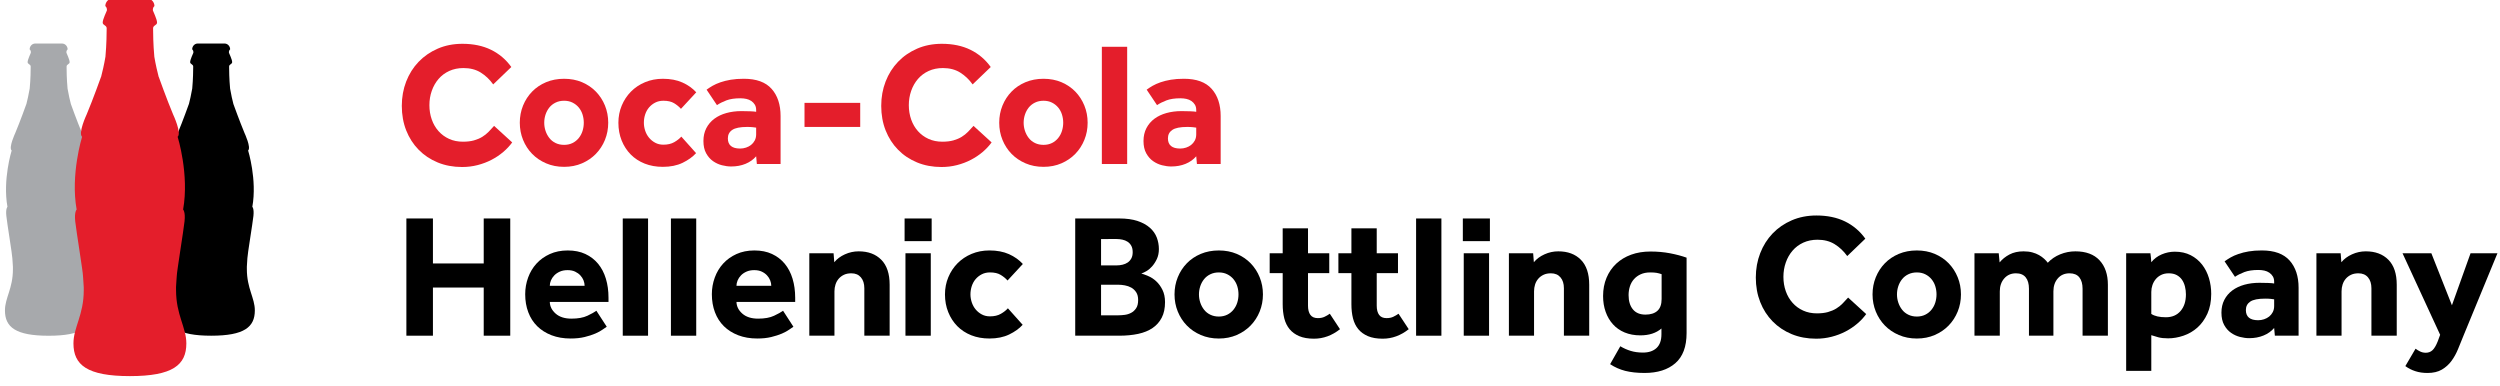 <?xml version="1.0" encoding="UTF-8" standalone="no"?>
<!-- Created with Inkscape (http://www.inkscape.org/) -->

<svg
   xmlns:dc="http://purl.org/dc/elements/1.1/"
   xmlns:cc="http://creativecommons.org/ns#"
   xmlns:rdf="http://www.w3.org/1999/02/22-rdf-syntax-ns#"
   xmlns:svg="http://www.w3.org/2000/svg"
   xmlns="http://www.w3.org/2000/svg"
   xmlns:sodipodi="http://sodipodi.sourceforge.net/DTD/sodipodi-0.dtd"
   xmlns:inkscape="http://www.inkscape.org/namespaces/inkscape"
   width="276.149"
   height="42.683"
   viewBox="0 0 73.065 11.293"
   version="1.1"
   id="svg6820"
   inkscape:version="0.92.0 r15299"
   sodipodi:docname="coca cola hellenic bc.svg">
  <defs
     id="defs6814">
    <clipPath
       id="clipPath5360"
       clipPathUnits="userSpaceOnUse">
      <path
         inkscape:connector-curvature="0"
         id="path5358"
         d="m 56.693,762.439 h 206.362 v 31.262 H 56.693 Z" />
    </clipPath>
  </defs>
  <sodipodi:namedview
     id="base"
     pagecolor="#ffffff"
     bordercolor="#666666"
     borderopacity="1.0"
     inkscape:pageopacity="0.0"
     inkscape:pageshadow="2"
     inkscape:zoom="2.9147809"
     inkscape:cx="137.57466"
     inkscape:cy="20.841266"
     inkscape:document-units="mm"
     inkscape:current-layer="layer1"
     showgrid="false"
     fit-margin-top="0"
     fit-margin-left="0"
     fit-margin-right="0"
     fit-margin-bottom="0"
     units="px"
     inkscape:window-width="1280"
     inkscape:window-height="744"
     inkscape:window-x="-4"
     inkscape:window-y="-4"
     inkscape:window-maximized="1" />
  <g
     inkscape:label="Layer 1"
     inkscape:groupmode="layer"
     id="layer1"
     transform="translate(59.834,-143.054)">
    <g
       id="g5354"
       transform="matrix(0.353,0,0,-0.353,-79.702,423.187)">
      <g
         id="g5356"
         clip-path="url(#clipPath5360)">
        <g
           id="g5362"
           transform="translate(98.689,781.788)">
          <path
             d="m 0,0 c -0.204,-0.282 -0.45,-0.546 -0.742,-0.793 -0.291,-0.248 -0.614,-0.464 -0.968,-0.647 -0.354,-0.186 -0.738,-0.33 -1.149,-0.437 -0.412,-0.107 -0.842,-0.16 -1.288,-0.16 -0.738,0 -1.411,0.126 -2.023,0.378 -0.611,0.252 -1.137,0.604 -1.578,1.055 -0.443,0.451 -0.784,0.985 -1.028,1.601 -0.241,0.615 -0.363,1.293 -0.363,2.03 0,0.718 0.122,1.39 0.363,2.015 0.244,0.626 0.585,1.169 1.028,1.63 0.441,0.461 0.969,0.825 1.586,1.092 0.615,0.267 1.297,0.4 2.044,0.4 0.902,0 1.691,-0.166 2.365,-0.495 0.675,-0.33 1.235,-0.805 1.681,-1.426 l -1.5,-1.441 C -1.862,5.21 -2.207,5.537 -2.605,5.785 -3.003,6.032 -3.478,6.156 -4.031,6.156 -4.466,6.156 -4.86,6.076 -5.21,5.916 -5.558,5.756 -5.855,5.535 -6.097,5.254 -6.34,4.972 -6.526,4.644 -6.657,4.271 -6.788,3.898 -6.854,3.502 -6.854,3.085 c 0,-0.427 0.066,-0.825 0.197,-1.194 0.131,-0.368 0.317,-0.688 0.56,-0.96 0.242,-0.271 0.533,-0.485 0.873,-0.64 0.339,-0.155 0.722,-0.233 1.15,-0.233 0.349,0 0.652,0.037 0.91,0.109 0.256,0.073 0.485,0.17 0.684,0.291 0.198,0.122 0.375,0.262 0.53,0.423 0.155,0.16 0.306,0.322 0.452,0.487 z"
             style="fill:#e41e2b;fill-opacity:1;fill-rule:nonzero;stroke:none"
             id="path5364"
             inkscape:connector-curvature="0" />
        </g>
        <g
           id="g5366"
           transform="translate(99.319,783.418)">
          <path
             d="m 0,0 c 0,0.504 0.091,0.978 0.269,1.419 0.18,0.441 0.43,0.826 0.75,1.156 0.321,0.33 0.706,0.59 1.157,0.78 0.451,0.188 0.948,0.283 1.492,0.283 0.543,0 1.038,-0.095 1.484,-0.283 C 5.598,3.165 5.981,2.905 6.301,2.575 6.621,2.245 6.872,1.86 7.052,1.419 7.23,0.978 7.321,0.504 7.321,0 7.321,-0.505 7.23,-0.978 7.052,-1.419 6.872,-1.861 6.621,-2.246 6.301,-2.576 5.981,-2.906 5.598,-3.168 5.152,-3.361 4.706,-3.556 4.211,-3.653 3.668,-3.653 c -0.544,0 -1.041,0.097 -1.492,0.292 -0.451,0.193 -0.836,0.455 -1.157,0.785 -0.32,0.33 -0.57,0.715 -0.75,1.157 C 0.091,-0.978 0,-0.505 0,0 m 3.668,-1.833 c 0.262,0 0.494,0.05 0.698,0.152 0.204,0.101 0.377,0.24 0.517,0.415 0.14,0.174 0.245,0.37 0.313,0.589 C 5.263,-0.459 5.298,-0.233 5.298,0 5.298,0.232 5.263,0.458 5.196,0.677 5.128,0.895 5.023,1.089 4.883,1.259 4.743,1.428 4.57,1.564 4.366,1.666 4.162,1.768 3.93,1.819 3.668,1.819 3.406,1.819 3.17,1.768 2.962,1.666 2.753,1.564 2.581,1.428 2.446,1.259 2.31,1.089 2.205,0.895 2.132,0.677 2.059,0.458 2.024,0.232 2.024,0 2.024,-0.233 2.059,-0.459 2.132,-0.677 2.205,-0.896 2.31,-1.092 2.446,-1.266 2.581,-1.441 2.753,-1.58 2.962,-1.681 3.17,-1.783 3.406,-1.833 3.668,-1.833"
             style="fill:#e41e2b;fill-opacity:1;fill-rule:nonzero;stroke:none"
             id="path5368"
             inkscape:connector-curvature="0" />
        </g>
        <g
           id="g5370"
           transform="translate(113.914,780.9)">
          <path
             d="m 0,0 c -0.282,-0.31 -0.653,-0.577 -1.113,-0.8 -0.461,-0.223 -1.007,-0.335 -1.638,-0.335 -0.552,0 -1.055,0.09 -1.507,0.269 -0.45,0.18 -0.835,0.432 -1.156,0.757 -0.32,0.325 -0.57,0.711 -0.749,1.157 -0.179,0.446 -0.269,0.936 -0.269,1.47 0,0.504 0.092,0.977 0.276,1.418 0.184,0.442 0.439,0.827 0.764,1.157 0.325,0.33 0.713,0.59 1.165,0.779 0.451,0.189 0.943,0.284 1.476,0.284 0.621,0 1.16,-0.102 1.616,-0.306 0.456,-0.204 0.839,-0.475 1.149,-0.814 L -1.252,3.667 c -0.156,0.175 -0.344,0.33 -0.567,0.466 -0.223,0.135 -0.519,0.204 -0.888,0.204 -0.253,0 -0.478,-0.051 -0.676,-0.153 -0.2,-0.102 -0.369,-0.236 -0.51,-0.4 C -4.034,3.619 -4.141,3.427 -4.213,3.209 -4.286,2.99 -4.322,2.76 -4.322,2.518 c 0,-0.224 0.036,-0.444 0.109,-0.663 0.072,-0.218 0.179,-0.412 0.32,-0.581 0.141,-0.17 0.31,-0.309 0.51,-0.415 0.198,-0.107 0.423,-0.16 0.676,-0.16 0.359,0 0.659,0.07 0.902,0.211 0.243,0.14 0.437,0.293 0.583,0.458 z"
             style="fill:#e41e2b;fill-opacity:1;fill-rule:nonzero;stroke:none"
             id="path5372"
             inkscape:connector-curvature="0" />
        </g>
        <g
           id="g5374"
           transform="translate(118.888,780.639)">
          <path
             d="m 0,0 c -0.233,-0.272 -0.527,-0.48 -0.881,-0.625 -0.354,-0.146 -0.749,-0.219 -1.186,-0.219 -0.243,0 -0.497,0.034 -0.764,0.102 -0.266,0.067 -0.514,0.182 -0.742,0.342 -0.228,0.16 -0.417,0.376 -0.567,0.648 -0.151,0.271 -0.226,0.61 -0.226,1.018 0,0.398 0.08,0.752 0.24,1.063 0.16,0.309 0.381,0.569 0.663,0.778 0.281,0.209 0.613,0.366 0.996,0.473 0.383,0.106 0.798,0.16 1.244,0.16 0.243,0 0.488,-0.005 0.735,-0.015 C -0.24,3.715 -0.077,3.701 0,3.682 V 3.827 C 0,4.002 -0.036,4.15 -0.109,4.271 -0.182,4.393 -0.279,4.494 -0.4,4.577 -0.522,4.659 -0.66,4.717 -0.815,4.751 -0.97,4.785 -1.135,4.802 -1.309,4.802 -1.776,4.802 -2.161,4.744 -2.467,4.628 -2.772,4.511 -3.032,4.38 -3.245,4.235 l -0.859,1.28 c 0.145,0.107 0.311,0.213 0.495,0.321 0.184,0.106 0.402,0.203 0.656,0.291 0.251,0.086 0.534,0.157 0.85,0.211 0.316,0.053 0.677,0.08 1.084,0.08 1.038,0 1.805,-0.28 2.3,-0.838 C 1.776,5.023 2.022,4.273 2.022,3.332 V -0.64 H 0.058 Z M 0,2.372 C -0.048,2.382 -0.14,2.394 -0.276,2.408 -0.413,2.423 -0.568,2.43 -0.742,2.43 -1.324,2.43 -1.737,2.347 -1.979,2.183 -2.222,2.018 -2.343,1.785 -2.343,1.484 c 0,-0.562 0.34,-0.844 1.019,-0.844 0.165,0 0.327,0.027 0.487,0.08 0.16,0.053 0.3,0.129 0.422,0.226 0.121,0.097 0.221,0.218 0.298,0.363 C -0.04,1.455 0,1.625 0,1.819 Z"
             style="fill:#e41e2b;fill-opacity:1;fill-rule:nonzero;stroke:none"
             id="path5376"
             inkscape:connector-curvature="0" />
        </g>
        <path
           d="m 122.891,785.062 h 4.612 v -1.993 h -4.612 z"
           style="fill:#e41e2b;fill-opacity:1;fill-rule:nonzero;stroke:none"
           id="path5378"
           inkscape:connector-curvature="0" />
        <g
           id="g5380"
           transform="translate(138.382,781.788)">
          <path
             d="m 0,0 c -0.204,-0.282 -0.452,-0.546 -0.742,-0.793 -0.291,-0.248 -0.615,-0.464 -0.968,-0.647 -0.354,-0.186 -0.738,-0.33 -1.149,-0.437 -0.414,-0.107 -0.843,-0.16 -1.289,-0.16 -0.737,0 -1.412,0.126 -2.022,0.378 -0.612,0.252 -1.138,0.604 -1.578,1.055 -0.443,0.451 -0.785,0.985 -1.028,1.601 -0.242,0.615 -0.363,1.293 -0.363,2.03 0,0.718 0.121,1.39 0.363,2.015 0.243,0.626 0.585,1.169 1.028,1.63 0.44,0.461 0.969,0.825 1.584,1.092 0.616,0.267 1.298,0.4 2.046,0.4 0.902,0 1.691,-0.166 2.364,-0.495 0.674,-0.33 1.235,-0.805 1.681,-1.426 L -1.572,4.802 C -1.863,5.21 -2.208,5.537 -2.605,5.785 -3.003,6.032 -3.478,6.156 -4.031,6.156 -4.468,6.156 -4.86,6.076 -5.21,5.916 -5.56,5.756 -5.855,5.535 -6.098,5.254 -6.341,4.972 -6.527,4.644 -6.658,4.271 -6.788,3.898 -6.855,3.502 -6.855,3.085 c 0,-0.427 0.067,-0.825 0.197,-1.194 0.131,-0.368 0.317,-0.688 0.56,-0.96 0.243,-0.271 0.534,-0.485 0.874,-0.64 0.339,-0.155 0.722,-0.233 1.149,-0.233 0.349,0 0.653,0.037 0.91,0.109 0.257,0.073 0.485,0.17 0.684,0.291 0.199,0.122 0.375,0.262 0.531,0.423 0.155,0.16 0.306,0.322 0.452,0.487 z"
             style="fill:#e41e2b;fill-opacity:1;fill-rule:nonzero;stroke:none"
             id="path5382"
             inkscape:connector-curvature="0" />
        </g>
        <g
           id="g5384"
           transform="translate(139.012,783.418)">
          <path
             d="m 0,0 c 0,0.504 0.089,0.978 0.269,1.419 0.18,0.441 0.429,0.826 0.75,1.156 0.32,0.33 0.705,0.59 1.156,0.78 0.452,0.188 0.948,0.283 1.493,0.283 0.543,0 1.037,-0.095 1.484,-0.283 C 5.598,3.165 5.981,2.905 6.301,2.575 6.621,2.245 6.871,1.86 7.05,1.419 7.23,0.978 7.32,0.504 7.32,0 7.32,-0.505 7.23,-0.978 7.05,-1.419 6.871,-1.861 6.621,-2.246 6.301,-2.576 5.981,-2.906 5.598,-3.168 5.152,-3.361 4.705,-3.556 4.211,-3.653 3.668,-3.653 c -0.545,0 -1.041,0.097 -1.493,0.292 -0.451,0.193 -0.836,0.455 -1.156,0.785 -0.321,0.33 -0.57,0.715 -0.75,1.157 C 0.089,-0.978 0,-0.505 0,0 m 3.668,-1.833 c 0.261,0 0.494,0.05 0.698,0.152 0.203,0.101 0.375,0.24 0.516,0.415 0.141,0.174 0.246,0.37 0.313,0.589 C 5.263,-0.459 5.298,-0.233 5.298,0 5.298,0.232 5.263,0.458 5.195,0.677 5.128,0.895 5.023,1.089 4.882,1.259 4.741,1.428 4.569,1.564 4.366,1.666 4.162,1.768 3.929,1.819 3.668,1.819 3.405,1.819 3.17,1.768 2.962,1.666 2.753,1.564 2.581,1.428 2.445,1.259 2.31,1.089 2.204,0.895 2.132,0.677 2.059,0.458 2.022,0.232 2.022,0 c 0,-0.233 0.037,-0.459 0.11,-0.677 C 2.204,-0.896 2.31,-1.092 2.445,-1.266 2.581,-1.441 2.753,-1.58 2.962,-1.681 3.17,-1.783 3.405,-1.833 3.668,-1.833"
             style="fill:#e41e2b;fill-opacity:1;fill-rule:nonzero;stroke:none"
             id="path5386"
             inkscape:connector-curvature="0" />
        </g>
        <path
           d="m 147.509,789.705 h 2.096 v -9.706 h -2.096 z"
           style="fill:#e41e2b;fill-opacity:1;fill-rule:nonzero;stroke:none"
           id="path5388"
           inkscape:connector-curvature="0" />
        <g
           id="g5390"
           transform="translate(155.323,780.639)">
          <path
             d="m 0,0 c -0.233,-0.272 -0.526,-0.48 -0.881,-0.625 -0.353,-0.146 -0.75,-0.219 -1.185,-0.219 -0.243,0 -0.497,0.034 -0.765,0.102 -0.266,0.067 -0.513,0.182 -0.741,0.342 -0.229,0.16 -0.417,0.376 -0.568,0.648 -0.15,0.271 -0.226,0.61 -0.226,1.018 0,0.398 0.081,0.752 0.241,1.063 0.16,0.309 0.381,0.569 0.662,0.778 0.281,0.209 0.614,0.366 0.997,0.473 0.382,0.106 0.798,0.16 1.244,0.16 0.242,0 0.487,-0.005 0.734,-0.015 C -0.24,3.715 -0.077,3.701 0,3.682 V 3.827 C 0,4.002 -0.036,4.15 -0.11,4.271 -0.182,4.393 -0.279,4.494 -0.4,4.577 -0.521,4.659 -0.659,4.717 -0.815,4.751 -0.97,4.785 -1.135,4.802 -1.31,4.802 -1.776,4.802 -2.161,4.744 -2.466,4.628 -2.772,4.511 -3.032,4.38 -3.245,4.235 l -0.858,1.28 c 0.144,0.107 0.309,0.213 0.494,0.321 0.185,0.106 0.403,0.203 0.655,0.291 0.252,0.086 0.536,0.157 0.851,0.211 0.316,0.053 0.677,0.08 1.084,0.08 1.038,0 1.805,-0.28 2.3,-0.838 C 1.776,5.023 2.023,4.273 2.023,3.332 V -0.64 H 0.058 Z M 0,2.372 C -0.048,2.382 -0.141,2.394 -0.277,2.408 -0.413,2.423 -0.568,2.43 -0.742,2.43 -1.325,2.43 -1.737,2.347 -1.979,2.183 -2.223,2.018 -2.343,1.785 -2.343,1.484 c 0,-0.562 0.34,-0.844 1.018,-0.844 0.165,0 0.329,0.027 0.489,0.08 0.159,0.053 0.3,0.129 0.421,0.226 0.121,0.097 0.22,0.218 0.299,0.363 C -0.039,1.455 0,1.625 0,1.819 Z"
             style="fill:#e41e2b;fill-opacity:1;fill-rule:nonzero;stroke:none"
             id="path5392"
             inkscape:connector-curvature="0" />
        </g>
        <g
           id="g5394"
           transform="translate(89.929,775.491)">
          <path
             d="M 0,0 H 2.198 V -3.725 H 6.403 V 0 H 8.6 V -9.706 H 6.403 v 3.987 H 2.198 V -9.706 H 0 Z"
             style="fill:#000000;fill-opacity:1;fill-rule:nonzero;stroke:none"
             id="path5396"
             inkscape:connector-curvature="0" />
        </g>
        <g
           id="g5398"
           transform="translate(106.518,766.527)">
          <path
             d="m 0,0 c -0.078,-0.048 -0.194,-0.128 -0.35,-0.24 -0.155,-0.111 -0.356,-0.221 -0.603,-0.328 -0.247,-0.106 -0.541,-0.201 -0.88,-0.284 -0.34,-0.083 -0.728,-0.123 -1.165,-0.123 -0.582,0 -1.106,0.091 -1.572,0.269 -0.466,0.18 -0.861,0.43 -1.186,0.749 -0.325,0.321 -0.572,0.706 -0.741,1.158 -0.17,0.45 -0.255,0.947 -0.255,1.491 0,0.476 0.08,0.933 0.24,1.376 0.16,0.441 0.391,0.826 0.691,1.156 0.301,0.331 0.669,0.595 1.106,0.794 0.437,0.198 0.931,0.297 1.483,0.297 0.555,0 1.039,-0.096 1.456,-0.29 0.418,-0.193 0.77,-0.464 1.055,-0.807 C -0.434,4.873 -0.218,4.46 -0.073,3.98 0.073,3.5 0.145,2.974 0.145,2.401 V 2.053 h -4.86 c 0.009,-0.37 0.172,-0.692 0.487,-0.969 0.316,-0.276 0.75,-0.414 1.303,-0.414 0.543,0 0.984,0.079 1.325,0.24 0.339,0.16 0.586,0.298 0.741,0.414 z m -1.833,3.391 c 0,0.146 -0.029,0.292 -0.087,0.444 -0.059,0.15 -0.146,0.288 -0.263,0.414 C -2.3,4.376 -2.446,4.48 -2.62,4.563 -2.794,4.645 -3.003,4.686 -3.244,4.686 -3.488,4.686 -3.701,4.645 -3.885,4.563 -4.07,4.48 -4.222,4.376 -4.344,4.249 -4.465,4.123 -4.557,3.985 -4.621,3.835 -4.684,3.683 -4.715,3.537 -4.715,3.391 Z"
             style="fill:#000000;fill-opacity:1;fill-rule:nonzero;stroke:none"
             id="path5400"
             inkscape:connector-curvature="0" />
        </g>
        <path
           d="m 107.843,775.49 h 2.095 v -9.706 h -2.095 z"
           style="fill:#000000;fill-opacity:1;fill-rule:nonzero;stroke:none"
           id="path5402"
           inkscape:connector-curvature="0" />
        <path
           d="m 111.831,775.49 h 2.095 v -9.706 h -2.095 z"
           style="fill:#000000;fill-opacity:1;fill-rule:nonzero;stroke:none"
           id="path5404"
           inkscape:connector-curvature="0" />
        <g
           id="g5406"
           transform="translate(121.973,766.527)">
          <path
             d="m 0,0 c -0.079,-0.048 -0.194,-0.128 -0.35,-0.24 -0.155,-0.111 -0.356,-0.221 -0.603,-0.328 -0.248,-0.106 -0.542,-0.201 -0.881,-0.284 -0.339,-0.083 -0.728,-0.123 -1.164,-0.123 -0.582,0 -1.106,0.091 -1.571,0.269 -0.467,0.18 -0.862,0.43 -1.187,0.749 -0.325,0.321 -0.572,0.706 -0.742,1.158 -0.169,0.45 -0.255,0.947 -0.255,1.491 0,0.476 0.08,0.933 0.241,1.376 0.16,0.441 0.391,0.826 0.691,1.156 0.3,0.331 0.669,0.595 1.106,0.794 0.437,0.198 0.93,0.297 1.484,0.297 0.554,0 1.038,-0.096 1.455,-0.29 C -1.359,5.832 -1.007,5.561 -0.72,5.218 -0.435,4.873 -0.218,4.46 -0.073,3.98 0.072,3.5 0.146,2.974 0.146,2.401 V 2.053 h -4.861 c 0.009,-0.37 0.172,-0.692 0.487,-0.969 0.316,-0.276 0.749,-0.414 1.303,-0.414 0.543,0 0.984,0.079 1.324,0.24 0.34,0.16 0.587,0.298 0.743,0.414 z m -1.834,3.391 c 0,0.146 -0.028,0.292 -0.088,0.444 -0.057,0.15 -0.145,0.288 -0.262,0.414 C -2.3,4.376 -2.445,4.48 -2.62,4.563 -2.795,4.645 -3.003,4.686 -3.245,4.686 -3.488,4.686 -3.702,4.645 -3.885,4.563 -4.071,4.48 -4.223,4.376 -4.344,4.249 -4.465,4.123 -4.558,3.985 -4.62,3.835 -4.683,3.683 -4.715,3.537 -4.715,3.391 Z"
             style="fill:#000000;fill-opacity:1;fill-rule:nonzero;stroke:none"
             id="path5408"
             inkscape:connector-curvature="0" />
        </g>
        <g
           id="g5410"
           transform="translate(123.289,772.61)">
          <path
             d="m 0,0 h 2.009 l 0.058,-0.742 c 0.223,0.271 0.517,0.49 0.88,0.654 0.365,0.165 0.744,0.247 1.143,0.247 0.786,0 1.408,-0.232 1.869,-0.698 0.462,-0.466 0.692,-1.155 0.692,-2.066 v -4.22 H 4.555 v 3.929 c 0,0.378 -0.095,0.678 -0.284,0.901 C 4.082,-1.772 3.818,-1.66 3.479,-1.66 3.246,-1.66 3.041,-1.7 2.867,-1.782 2.693,-1.865 2.548,-1.975 2.431,-2.111 2.315,-2.247 2.227,-2.404 2.169,-2.584 2.11,-2.763 2.081,-2.955 2.081,-3.158 V -6.825 H 0 Z"
             style="fill:#000000;fill-opacity:1;fill-rule:nonzero;stroke:none"
             id="path5412"
             inkscape:connector-curvature="0" />
        </g>
        <path
           d="m 131.177,775.49 h 2.241 v -1.876 h -2.241 z m 0.072,-2.88 h 2.096 v -6.825 h -2.096 z"
           style="fill:#000000;fill-opacity:1;fill-rule:nonzero;stroke:none"
           id="path5414"
           inkscape:connector-curvature="0" />
        <g
           id="g5416"
           transform="translate(140.953,766.687)">
          <path
             d="m 0,0 c -0.282,-0.31 -0.652,-0.577 -1.113,-0.8 -0.46,-0.223 -1.007,-0.335 -1.638,-0.335 -0.552,0 -1.054,0.089 -1.506,0.269 -0.451,0.18 -0.836,0.432 -1.157,0.757 -0.319,0.324 -0.569,0.711 -0.748,1.158 -0.18,0.446 -0.27,0.936 -0.27,1.468 0,0.505 0.092,0.978 0.276,1.419 0.185,0.443 0.439,0.827 0.764,1.157 0.326,0.33 0.714,0.59 1.165,0.779 0.451,0.189 0.944,0.284 1.476,0.284 0.621,0 1.16,-0.103 1.616,-0.305 0.456,-0.205 0.839,-0.476 1.149,-0.815 L -1.252,3.667 c -0.154,0.175 -0.344,0.33 -0.567,0.465 -0.223,0.137 -0.518,0.205 -0.887,0.205 -0.253,0 -0.479,-0.052 -0.677,-0.153 C -3.582,4.082 -3.752,3.949 -3.893,3.784 -4.034,3.619 -4.14,3.428 -4.213,3.208 -4.284,2.99 -4.323,2.759 -4.323,2.517 c 0,-0.223 0.039,-0.444 0.11,-0.661 0.073,-0.218 0.179,-0.413 0.32,-0.582 0.141,-0.17 0.311,-0.309 0.51,-0.415 0.198,-0.107 0.424,-0.16 0.677,-0.16 0.359,0 0.659,0.07 0.901,0.211 0.244,0.139 0.437,0.293 0.583,0.458 z"
             style="fill:#000000;fill-opacity:1;fill-rule:nonzero;stroke:none"
             id="path5418"
             inkscape:connector-curvature="0" />
        </g>
        <g
           id="g5420"
           transform="translate(145.304,775.491)">
          <path
             d="M 0,0 H 3.638 C 4.24,0 4.748,-0.07 5.165,-0.21 5.584,-0.351 5.922,-0.539 6.184,-0.771 6.447,-1.004 6.636,-1.273 6.753,-1.579 6.868,-1.885 6.927,-2.202 6.927,-2.532 6.927,-2.843 6.871,-3.116 6.76,-3.355 6.648,-3.592 6.516,-3.795 6.366,-3.965 6.216,-4.135 6.056,-4.269 5.886,-4.366 5.717,-4.463 5.578,-4.525 5.472,-4.555 5.636,-4.604 5.83,-4.676 6.053,-4.773 c 0.234,-0.097 0.452,-0.24 0.655,-0.43 0.204,-0.188 0.377,-0.426 0.518,-0.713 0.14,-0.286 0.21,-0.623 0.21,-1.01 0,-0.505 -0.089,-0.932 -0.269,-1.281 C 6.987,-8.556 6.735,-8.843 6.41,-9.066 6.085,-9.289 5.687,-9.452 5.218,-9.554 4.746,-9.655 4.219,-9.706 3.638,-9.706 H 0 Z m 3.434,-3.885 c 0.165,0 0.328,0.019 0.488,0.058 0.16,0.038 0.301,0.099 0.422,0.181 0.121,0.083 0.221,0.194 0.299,0.334 0.077,0.142 0.115,0.314 0.115,0.518 0,0.213 -0.038,0.39 -0.115,0.531 -0.078,0.141 -0.18,0.252 -0.306,0.335 -0.126,0.082 -0.27,0.14 -0.43,0.174 -0.161,0.035 -0.317,0.051 -0.473,0.051 H 2.139 v -2.182 z m 0.132,-4.133 c 0.155,0 0.329,0.012 0.524,0.036 0.193,0.024 0.373,0.08 0.538,0.168 0.164,0.086 0.303,0.213 0.414,0.379 0.112,0.164 0.168,0.392 0.168,0.683 0,0.262 -0.054,0.475 -0.16,0.639 -0.107,0.166 -0.244,0.294 -0.407,0.387 -0.166,0.092 -0.346,0.154 -0.54,0.189 -0.194,0.034 -0.372,0.051 -0.537,0.051 H 2.139 v -2.532 z"
             style="fill:#000000;fill-opacity:1;fill-rule:nonzero;stroke:none"
             id="path5422"
             inkscape:connector-curvature="0" />
        </g>
        <g
           id="g5424"
           transform="translate(153.526,769.204)">
          <path
             d="m 0,0 c 0,0.505 0.089,0.978 0.269,1.419 0.18,0.442 0.429,0.827 0.75,1.157 0.319,0.33 0.705,0.589 1.156,0.779 0.451,0.188 0.948,0.283 1.493,0.283 0.543,0 1.036,-0.095 1.483,-0.283 C 5.597,3.165 5.979,2.906 6.301,2.576 6.62,2.246 6.872,1.861 7.05,1.419 7.229,0.978 7.32,0.505 7.32,0 7.32,-0.505 7.229,-0.978 7.05,-1.419 6.872,-1.86 6.62,-2.246 6.301,-2.575 5.979,-2.906 5.597,-3.167 5.151,-3.361 4.704,-3.555 4.211,-3.653 3.668,-3.653 c -0.545,0 -1.042,0.098 -1.493,0.292 -0.451,0.194 -0.837,0.455 -1.156,0.786 -0.321,0.329 -0.57,0.715 -0.75,1.156 C 0.089,-0.978 0,-0.505 0,0 m 3.668,-1.834 c 0.261,0 0.493,0.052 0.698,0.154 0.203,0.1 0.375,0.24 0.516,0.414 0.14,0.176 0.245,0.371 0.313,0.589 C 5.263,-0.459 5.296,-0.233 5.296,0 5.296,0.233 5.263,0.459 5.195,0.678 5.127,0.895 5.022,1.089 4.882,1.259 4.741,1.429 4.569,1.565 4.366,1.666 4.161,1.768 3.929,1.819 3.668,1.819 3.405,1.819 3.169,1.768 2.961,1.666 2.753,1.565 2.58,1.429 2.445,1.259 2.308,1.089 2.204,0.895 2.131,0.678 2.059,0.459 2.023,0.233 2.023,0 2.023,-0.233 2.059,-0.459 2.131,-0.677 2.204,-0.895 2.308,-1.09 2.445,-1.266 2.58,-1.44 2.753,-1.58 2.961,-1.68 3.169,-1.782 3.405,-1.834 3.668,-1.834"
             style="fill:#000000;fill-opacity:1;fill-rule:nonzero;stroke:none"
             id="path5426"
             inkscape:connector-curvature="0" />
        </g>
        <g
           id="g5428"
           transform="translate(162.481,770.965)">
          <path
             d="M 0,0 H -1.077 V 1.645 H 0 V 3.711 H 2.096 V 1.645 h 1.76 V 0 h -1.76 v -2.692 c 0,-0.33 0.065,-0.585 0.196,-0.763 0.131,-0.181 0.338,-0.27 0.618,-0.27 0.213,0 0.399,0.036 0.552,0.109 0.157,0.073 0.302,0.158 0.439,0.255 L 4.745,-4.642 C 4.084,-5.165 3.367,-5.428 2.591,-5.428 2.106,-5.428 1.697,-5.357 1.369,-5.217 1.038,-5.076 0.771,-4.882 0.568,-4.635 0.365,-4.387 0.219,-4.09 0.13,-3.739 0.044,-3.39 0,-3.003 0,-2.575 Z"
             style="fill:#000000;fill-opacity:1;fill-rule:nonzero;stroke:none"
             id="path5430"
             inkscape:connector-curvature="0" />
        </g>
        <g
           id="g5432"
           transform="translate(168.171,770.965)">
          <path
             d="M 0,0 H -1.078 V 1.645 H 0 V 3.711 H 2.096 V 1.645 h 1.76 V 0 h -1.76 v -2.692 c 0,-0.33 0.065,-0.585 0.196,-0.763 0.13,-0.181 0.337,-0.27 0.618,-0.27 0.213,0 0.399,0.036 0.553,0.109 0.156,0.073 0.301,0.158 0.438,0.255 L 4.745,-4.642 C 4.084,-5.165 3.367,-5.428 2.59,-5.428 c -0.484,0 -0.894,0.071 -1.222,0.211 -0.329,0.141 -0.598,0.335 -0.8,0.582 C 0.364,-4.387 0.218,-4.09 0.13,-3.739 0.043,-3.39 0,-3.003 0,-2.575 Z"
             style="fill:#000000;fill-opacity:1;fill-rule:nonzero;stroke:none"
             id="path5434"
             inkscape:connector-curvature="0" />
        </g>
        <path
           d="m 173.526,775.49 h 2.095 v -9.706 h -2.095 z"
           style="fill:#000000;fill-opacity:1;fill-rule:nonzero;stroke:none"
           id="path5436"
           inkscape:connector-curvature="0" />
        <path
           d="m 177.396,775.49 h 2.241 v -1.876 h -2.241 z m 0.075,-2.88 h 2.096 v -6.825 h -2.096 z"
           style="fill:#000000;fill-opacity:1;fill-rule:nonzero;stroke:none"
           id="path5438"
           inkscape:connector-curvature="0" />
        <g
           id="g5440"
           transform="translate(181.21,772.61)">
          <path
             d="m 0,0 h 2.008 l 0.058,-0.742 c 0.223,0.271 0.517,0.49 0.882,0.654 0.363,0.165 0.743,0.247 1.141,0.247 0.786,0 1.41,-0.232 1.87,-0.698 0.461,-0.466 0.69,-1.155 0.69,-2.066 v -4.22 H 4.554 v 3.929 c 0,0.378 -0.093,0.678 -0.284,0.901 C 4.082,-1.772 3.818,-1.66 3.478,-1.66 3.245,-1.66 3.041,-1.7 2.868,-1.782 2.692,-1.865 2.546,-1.975 2.43,-2.111 2.313,-2.247 2.226,-2.404 2.168,-2.584 2.111,-2.763 2.082,-2.955 2.082,-3.158 V -6.825 H 0 Z"
             style="fill:#000000;fill-opacity:1;fill-rule:nonzero;stroke:none"
             id="path5442"
             inkscape:connector-curvature="0" />
        </g>
        <g
           id="g5444"
           transform="translate(190.434,764.911)">
          <path
             d="m 0,0 c 0.271,-0.165 0.561,-0.294 0.866,-0.386 0.305,-0.092 0.642,-0.137 1.011,-0.137 0.475,0 0.85,0.125 1.121,0.377 C 3.27,0.107 3.405,0.486 3.405,0.99 V 1.47 C 2.969,1.092 2.387,0.902 1.659,0.902 1.175,0.902 0.74,0.983 0.355,1.143 -0.026,1.302 -0.349,1.528 -0.611,1.82 -0.872,2.111 -1.075,2.454 -1.215,2.853 -1.357,3.25 -1.426,3.686 -1.426,4.161 c 0,0.554 0.096,1.057 0.285,1.507 0.188,0.451 0.455,0.84 0.799,1.165 0.344,0.324 0.757,0.573 1.238,0.749 0.48,0.175 1.015,0.261 1.608,0.261 0.561,0 1.098,-0.048 1.608,-0.144 C 4.62,7.601 5.08,7.48 5.487,7.335 V 1.092 c 0,-1.126 -0.311,-1.958 -0.933,-2.496 -0.62,-0.539 -1.468,-0.807 -2.547,-0.807 -0.61,0 -1.143,0.058 -1.601,0.173 -0.453,0.118 -0.87,0.302 -1.25,0.554 z M 3.42,5.967 C 3.285,6.015 3.149,6.051 3.011,6.076 2.877,6.1 2.698,6.112 2.475,6.112 2.173,6.112 1.911,6.061 1.689,5.959 1.466,5.858 1.278,5.722 1.129,5.552 0.978,5.382 0.866,5.183 0.794,4.955 0.721,4.726 0.685,4.487 0.685,4.235 0.685,3.74 0.803,3.346 1.041,3.056 1.278,2.765 1.626,2.62 2.083,2.62 c 0.424,0 0.756,0.104 0.987,0.312 0.233,0.21 0.35,0.536 0.35,0.982 z"
             style="fill:#000000;fill-opacity:1;fill-rule:nonzero;stroke:none"
             id="path5446"
             inkscape:connector-curvature="0" />
        </g>
        <g
           id="g5448"
           transform="translate(210.792,767.575)">
          <path
             d="m 0,0 c -0.204,-0.282 -0.451,-0.547 -0.742,-0.794 -0.291,-0.247 -0.614,-0.463 -0.968,-0.648 -0.353,-0.184 -0.738,-0.33 -1.149,-0.436 -0.413,-0.106 -0.842,-0.16 -1.288,-0.16 -0.737,0 -1.411,0.126 -2.023,0.378 -0.612,0.253 -1.137,0.605 -1.579,1.056 -0.44,0.45 -0.784,0.984 -1.026,1.6 -0.242,0.616 -0.364,1.292 -0.364,2.03 0,0.718 0.122,1.391 0.364,2.016 0.242,0.626 0.586,1.169 1.026,1.63 0.442,0.461 0.97,0.825 1.587,1.091 0.616,0.266 1.297,0.399 2.044,0.399 0.902,0 1.691,-0.164 2.366,-0.493 0.674,-0.331 1.234,-0.806 1.68,-1.427 L -1.571,4.802 C -1.861,5.21 -2.206,5.536 -2.605,5.783 -3.003,6.032 -3.478,6.156 -4.03,6.156 -4.466,6.156 -4.86,6.074 -5.21,5.915 -5.558,5.754 -5.855,5.533 -6.096,5.252 -6.34,4.971 -6.526,4.644 -6.657,4.27 -6.788,3.897 -6.854,3.501 -6.854,3.085 c 0,-0.428 0.066,-0.826 0.197,-1.194 0.131,-0.368 0.317,-0.689 0.561,-0.96 0.241,-0.273 0.532,-0.485 0.873,-0.64 0.339,-0.156 0.722,-0.233 1.15,-0.233 0.348,0 0.651,0.037 0.908,0.109 0.257,0.073 0.486,0.169 0.685,0.291 0.199,0.12 0.375,0.261 0.531,0.423 0.155,0.158 0.305,0.321 0.451,0.486 z"
             style="fill:#000000;fill-opacity:1;fill-rule:nonzero;stroke:none"
             id="path5450"
             inkscape:connector-curvature="0" />
        </g>
        <g
           id="g5452"
           transform="translate(211.317,769.204)">
          <path
             d="m 0,0 c 0,0.505 0.09,0.978 0.269,1.419 0.18,0.442 0.43,0.827 0.75,1.157 0.32,0.33 0.706,0.589 1.156,0.779 0.451,0.188 0.948,0.283 1.492,0.283 0.544,0 1.039,-0.095 1.484,-0.283 C 5.598,3.165 5.981,2.906 6.302,2.576 6.62,2.246 6.871,1.861 7.05,1.419 7.23,0.978 7.32,0.505 7.32,0 7.32,-0.505 7.23,-0.978 7.05,-1.419 6.871,-1.86 6.62,-2.246 6.302,-2.575 5.981,-2.906 5.598,-3.167 5.151,-3.361 4.706,-3.555 4.211,-3.653 3.667,-3.653 c -0.544,0 -1.041,0.098 -1.492,0.292 -0.45,0.194 -0.836,0.455 -1.156,0.786 -0.32,0.329 -0.57,0.715 -0.75,1.156 C 0.09,-0.978 0,-0.505 0,0 m 3.667,-1.834 c 0.263,0 0.495,0.052 0.699,0.154 0.204,0.1 0.376,0.24 0.516,0.414 0.141,0.176 0.245,0.371 0.313,0.589 C 5.263,-0.459 5.297,-0.233 5.297,0 5.297,0.233 5.263,0.459 5.195,0.678 5.127,0.895 5.023,1.089 4.882,1.259 4.742,1.429 4.57,1.565 4.366,1.666 4.162,1.768 3.93,1.819 3.667,1.819 3.406,1.819 3.17,1.768 2.962,1.666 2.753,1.565 2.581,1.429 2.446,1.259 2.308,1.089 2.205,0.895 2.132,0.678 2.059,0.459 2.023,0.233 2.023,0 2.023,-0.233 2.059,-0.459 2.132,-0.677 2.205,-0.895 2.308,-1.09 2.446,-1.266 2.581,-1.44 2.753,-1.58 2.962,-1.68 3.17,-1.782 3.406,-1.834 3.667,-1.834"
             style="fill:#000000;fill-opacity:1;fill-rule:nonzero;stroke:none"
             id="path5454"
             inkscape:connector-curvature="0" />
        </g>
        <g
           id="g5456"
           transform="translate(219.756,772.61)">
          <path
             d="m 0,0 h 2.009 l 0.073,-0.757 c 0.213,0.263 0.484,0.48 0.815,0.656 0.33,0.173 0.717,0.26 1.164,0.26 0.272,0 0.514,-0.029 0.727,-0.087 0.213,-0.059 0.401,-0.132 0.561,-0.226 0.16,-0.091 0.3,-0.194 0.422,-0.305 0.121,-0.112 0.221,-0.221 0.298,-0.327 0.281,0.3 0.623,0.534 1.026,0.698 0.403,0.165 0.822,0.247 1.259,0.247 0.873,0 1.54,-0.247 2.001,-0.741 0.46,-0.496 0.691,-1.17 0.691,-2.023 v -4.22 H 8.95 v 3.886 c 0,0.406 -0.09,0.721 -0.268,0.944 C 8.502,-1.772 8.233,-1.66 7.873,-1.66 7.466,-1.66 7.141,-1.801 6.899,-2.082 6.655,-2.364 6.535,-2.722 6.535,-3.158 V -6.825 H 4.511 v 3.886 c 0,0.406 -0.089,0.721 -0.27,0.944 C 4.063,-1.772 3.793,-1.66 3.435,-1.66 3.037,-1.66 2.714,-1.801 2.467,-2.082 2.22,-2.364 2.097,-2.722 2.097,-3.158 V -6.825 H 0 Z"
             style="fill:#000000;fill-opacity:1;fill-rule:nonzero;stroke:none"
             id="path5458"
             inkscape:connector-curvature="0" />
        </g>
        <g
           id="g5460"
           transform="translate(232.315,772.61)">
          <path
             d="m 0,0 h 2.009 c 0.019,-0.127 0.033,-0.251 0.043,-0.372 0.009,-0.12 0.019,-0.245 0.029,-0.37 0.223,0.28 0.508,0.497 0.859,0.647 0.349,0.15 0.714,0.225 1.091,0.225 0.495,0 0.931,-0.097 1.31,-0.29 0.379,-0.194 0.691,-0.454 0.946,-0.779 0.251,-0.325 0.441,-0.7 0.568,-1.121 0.126,-0.421 0.187,-0.856 0.187,-1.302 0,-0.63 -0.106,-1.178 -0.318,-1.644 C 6.51,-5.472 6.233,-5.855 5.893,-6.157 5.555,-6.456 5.171,-6.68 4.744,-6.825 4.317,-6.97 3.895,-7.044 3.478,-7.044 c -0.33,0 -0.602,0.029 -0.815,0.087 C 2.45,-6.899 2.255,-6.84 2.081,-6.782 V -9.736 H 0 Z m 2.081,-5.021 c 0.272,-0.185 0.675,-0.277 1.208,-0.277 0.514,0 0.919,0.172 1.214,0.518 0.297,0.343 0.445,0.801 0.445,1.374 0,0.224 -0.027,0.442 -0.08,0.655 C 4.814,-2.537 4.732,-2.35 4.62,-2.19 4.509,-2.031 4.364,-1.903 4.184,-1.805 4.005,-1.708 3.784,-1.66 3.521,-1.66 3.289,-1.66 3.082,-1.703 2.903,-1.791 2.724,-1.878 2.573,-1.995 2.452,-2.14 2.331,-2.284 2.239,-2.451 2.175,-2.635 2.113,-2.818 2.081,-3.009 2.081,-3.202 Z"
             style="fill:#000000;fill-opacity:1;fill-rule:nonzero;stroke:none"
             id="path5462"
             inkscape:connector-curvature="0" />
        </g>
        <g
           id="g5464"
           transform="translate(244.568,766.425)">
          <path
             d="m 0,0 c -0.233,-0.272 -0.525,-0.481 -0.881,-0.625 -0.354,-0.146 -0.749,-0.22 -1.185,-0.22 -0.245,0 -0.497,0.035 -0.765,0.103 -0.266,0.068 -0.514,0.182 -0.741,0.342 -0.229,0.161 -0.418,0.376 -0.567,0.647 -0.151,0.272 -0.226,0.612 -0.226,1.019 0,0.398 0.079,0.752 0.24,1.063 0.16,0.309 0.38,0.569 0.662,0.778 0.281,0.209 0.614,0.366 0.997,0.473 0.383,0.106 0.798,0.159 1.244,0.159 0.242,0 0.487,-0.004 0.734,-0.014 C -0.239,3.715 -0.077,3.701 0,3.681 V 3.827 C 0,4.002 -0.036,4.15 -0.11,4.27 -0.183,4.393 -0.279,4.493 -0.4,4.576 -0.521,4.659 -0.659,4.718 -0.814,4.751 -0.97,4.785 -1.135,4.802 -1.309,4.802 -1.775,4.802 -2.161,4.744 -2.466,4.628 -2.772,4.511 -3.032,4.38 -3.244,4.235 l -0.86,1.28 c 0.145,0.107 0.31,0.213 0.495,0.321 0.184,0.106 0.403,0.203 0.655,0.29 0.252,0.088 0.536,0.158 0.851,0.212 0.316,0.053 0.677,0.08 1.084,0.08 1.039,0 1.804,-0.28 2.3,-0.836 C 1.776,5.023 2.023,4.273 2.023,3.332 V -0.64 H 0.058 Z m 0,2.372 c -0.048,0.01 -0.141,0.022 -0.276,0.036 -0.136,0.015 -0.292,0.021 -0.466,0.021 -0.582,0 -0.995,-0.082 -1.237,-0.245 -0.243,-0.166 -0.363,-0.399 -0.363,-0.7 0,-0.562 0.339,-0.843 1.018,-0.843 0.164,0 0.328,0.026 0.488,0.079 0.159,0.053 0.3,0.13 0.422,0.225 0.12,0.098 0.22,0.219 0.298,0.365 C -0.04,1.455 0,1.625 0,1.819 Z"
             style="fill:#000000;fill-opacity:1;fill-rule:nonzero;stroke:none"
             id="path5466"
             inkscape:connector-curvature="0" />
        </g>
        <g
           id="g5468"
           transform="translate(248.067,772.61)">
          <path
             d="m 0,0 h 2.007 l 0.058,-0.742 c 0.224,0.271 0.518,0.49 0.882,0.654 0.364,0.165 0.744,0.247 1.142,0.247 0.786,0 1.409,-0.232 1.87,-0.698 C 6.42,-1.005 6.65,-1.694 6.65,-2.605 v -4.22 H 4.554 v 3.929 c 0,0.378 -0.094,0.678 -0.284,0.901 C 4.081,-1.772 3.817,-1.66 3.477,-1.66 3.245,-1.66 3.041,-1.7 2.867,-1.782 2.691,-1.865 2.546,-1.975 2.43,-2.111 2.313,-2.247 2.226,-2.404 2.168,-2.584 2.11,-2.763 2.081,-2.955 2.081,-3.158 V -6.825 H 0 Z"
             style="fill:#000000;fill-opacity:1;fill-rule:nonzero;stroke:none"
             id="path5470"
             inkscape:connector-curvature="0" />
        </g>
        <g
           id="g5472"
           transform="translate(256.274,764.708)">
          <path
             d="m 0,0 c 0.116,-0.087 0.245,-0.165 0.385,-0.233 0.141,-0.067 0.294,-0.102 0.46,-0.102 0.221,0 0.409,0.07 0.559,0.211 0.15,0.141 0.293,0.381 0.429,0.721 L 2.037,1.15 -1.078,7.902 H 1.309 L 3.012,3.594 4.554,7.902 H 6.781 L 3.987,1.121 C 3.831,0.742 3.679,0.366 3.528,-0.008 3.378,-0.38 3.195,-0.715 2.976,-1.012 2.757,-1.308 2.49,-1.548 2.175,-1.732 1.86,-1.916 1.465,-2.009 0.99,-2.009 c -0.37,0 -0.704,0.048 -1.005,0.147 -0.301,0.096 -0.578,0.237 -0.83,0.421 z"
             style="fill:#000000;fill-opacity:1;fill-rule:nonzero;stroke:none"
             id="path5474"
             inkscape:connector-curvature="0" />
        </g>
        <g
           id="g5476"
           transform="translate(76.722,771.292)">
          <path
             d="m 0,0 c 0,0.069 -0.001,0.136 -0.001,0.203 0.015,0.356 0.044,0.617 0.044,0.709 0,0.255 0.436,2.89 0.501,3.5 0.063,0.611 -0.091,0.754 -0.091,0.754 0.404,2.25 -0.35,4.661 -0.35,4.661 0.27,0.231 -0.292,1.432 -0.292,1.432 -0.414,0.992 -0.92,2.4 -0.92,2.4 h -0.002 c -0.081,0.319 -0.194,0.782 -0.277,1.292 -0.074,0.78 -0.082,1.571 -0.082,1.825 0,0.198 0.253,0.188 0.253,0.368 0,0.211 -0.25,0.719 -0.266,0.772 -0.009,0.041 -0.004,0.127 0.021,0.182 0.026,0.06 0.078,0.103 0.078,0.103 0,0.241 -0.187,0.483 -0.469,0.483 H -4.06 c -0.284,0 -0.468,-0.242 -0.468,-0.483 0,0 0.052,-0.043 0.078,-0.103 0.025,-0.055 0.029,-0.141 0.02,-0.182 -0.016,-0.053 -0.266,-0.564 -0.266,-0.772 0,-0.18 0.253,-0.17 0.253,-0.368 0,-0.254 -0.007,-1.043 -0.08,-1.818 -0.087,-0.511 -0.197,-0.977 -0.278,-1.299 h -0.005 c 0,0 -0.502,-1.408 -0.919,-2.4 0,0 -0.564,-1.201 -0.291,-1.432 0,0 -0.752,-2.411 -0.348,-4.661 0,0 -0.159,-0.143 -0.095,-0.754 0.064,-0.61 0.498,-3.245 0.498,-3.5 0,-0.094 0.034,-0.36 0.047,-0.721 V 0 c 0,-1.6 -0.659,-2.38 -0.659,-3.415 0,-1.375 0.873,-2.093 3.618,-2.093 2.743,0 3.615,0.718 3.615,2.093 C 0.66,-2.38 0,-1.6 0,0"
             style="fill:#000000;fill-opacity:1;fill-rule:nonzero;stroke:none"
             id="path5478"
             inkscape:connector-curvature="0" />
        </g>
        <g
           id="g5480"
           transform="translate(63.266,771.288)">
          <path
             d="m 0,0 c 0,0.07 -0.002,0.139 -0.002,0.206 0.017,0.354 0.048,0.614 0.048,0.708 0,0.254 0.433,2.891 0.498,3.501 0.063,0.607 -0.091,0.75 -0.091,0.75 0.404,2.252 -0.35,4.664 -0.35,4.664 0.271,0.229 -0.29,1.433 -0.29,1.433 -0.417,0.989 -0.922,2.4 -0.922,2.4 h -0.002 c -0.081,0.319 -0.193,0.782 -0.278,1.289 -0.074,0.78 -0.081,1.572 -0.081,1.829 0,0.198 0.253,0.187 0.253,0.366 0,0.209 -0.25,0.721 -0.264,0.773 -0.01,0.039 -0.006,0.124 0.018,0.179 0.027,0.06 0.08,0.103 0.08,0.103 0,0.244 -0.188,0.486 -0.47,0.486 H -4.06 c -0.285,0 -0.468,-0.242 -0.468,-0.486 0,0 0.052,-0.043 0.08,-0.103 0.022,-0.055 0.028,-0.14 0.018,-0.179 -0.014,-0.052 -0.266,-0.564 -0.266,-0.773 0,-0.179 0.254,-0.168 0.254,-0.366 0,-0.257 -0.006,-1.045 -0.082,-1.821 -0.086,-0.512 -0.196,-0.978 -0.277,-1.297 h -0.005 c 0,0 -0.502,-1.411 -0.919,-2.4 0,0 -0.564,-1.204 -0.291,-1.433 0,0 -0.754,-2.412 -0.35,-4.664 0,0 -0.157,-0.143 -0.092,-0.75 0.061,-0.61 0.497,-3.247 0.497,-3.501 0,-0.094 0.033,-0.359 0.048,-0.72 V 0 c 0,-1.6 -0.66,-2.376 -0.66,-3.412 0,-1.378 0.873,-2.095 3.618,-2.095 2.743,0 3.616,0.717 3.616,2.095 C 0.661,-2.376 0,-1.6 0,0"
             style="fill:#a7a9ac;fill-opacity:1;fill-rule:nonzero;stroke:none"
             id="path5482"
             inkscape:connector-curvature="0" />
        </g>
        <g
           id="g5484"
           transform="translate(70.859,769.555)">
          <path
             d="M 0,0 C 0,0.092 0,0.177 -0.002,0.264 0.017,0.722 0.06,1.06 0.06,1.182 c 0,0.325 0.559,3.732 0.643,4.519 0.084,0.786 -0.118,0.974 -0.118,0.974 0.522,2.908 -0.453,6.023 -0.453,6.023 0.352,0.3 -0.376,1.852 -0.376,1.852 -0.538,1.281 -1.186,3.104 -1.186,3.104 h -0.007 c -0.106,0.409 -0.249,1.009 -0.36,1.666 -0.094,1.007 -0.104,2.031 -0.104,2.361 0,0.256 0.329,0.244 0.329,0.475 0,0.271 -0.327,0.929 -0.343,0.998 -0.013,0.05 -0.007,0.161 0.024,0.232 0.035,0.079 0.103,0.134 0.103,0.134 0,0.313 -0.242,0.626 -0.608,0.626 h -2.852 c -0.365,0 -0.607,-0.313 -0.607,-0.626 0,0 0.068,-0.055 0.103,-0.134 0.032,-0.071 0.039,-0.182 0.027,-0.232 -0.019,-0.069 -0.347,-0.73 -0.347,-0.998 0,-0.231 0.33,-0.219 0.33,-0.475 0,-0.33 -0.01,-1.349 -0.102,-2.354 -0.111,-0.657 -0.254,-1.262 -0.361,-1.673 h -0.006 c 0,0 -0.651,-1.823 -1.188,-3.104 0,0 -0.728,-1.552 -0.378,-1.852 0,0 -0.973,-3.115 -0.452,-6.023 0,0 -0.201,-0.188 -0.117,-0.974 0.084,-0.787 0.643,-4.194 0.643,-4.519 0,-0.126 0.043,-0.467 0.062,-0.933 V 0 c 0,-2.068 -0.853,-3.072 -0.853,-4.411 0,-1.78 1.128,-2.705 4.675,-2.705 3.544,0 4.672,0.925 4.672,2.705 C 0.853,-3.072 0,-2.068 0,0"
             style="fill:#e41e2b;fill-opacity:1;fill-rule:nonzero;stroke:none"
             id="path5486"
             inkscape:connector-curvature="0" />
        </g>
      </g>
    </g>
  </g>
</svg>
